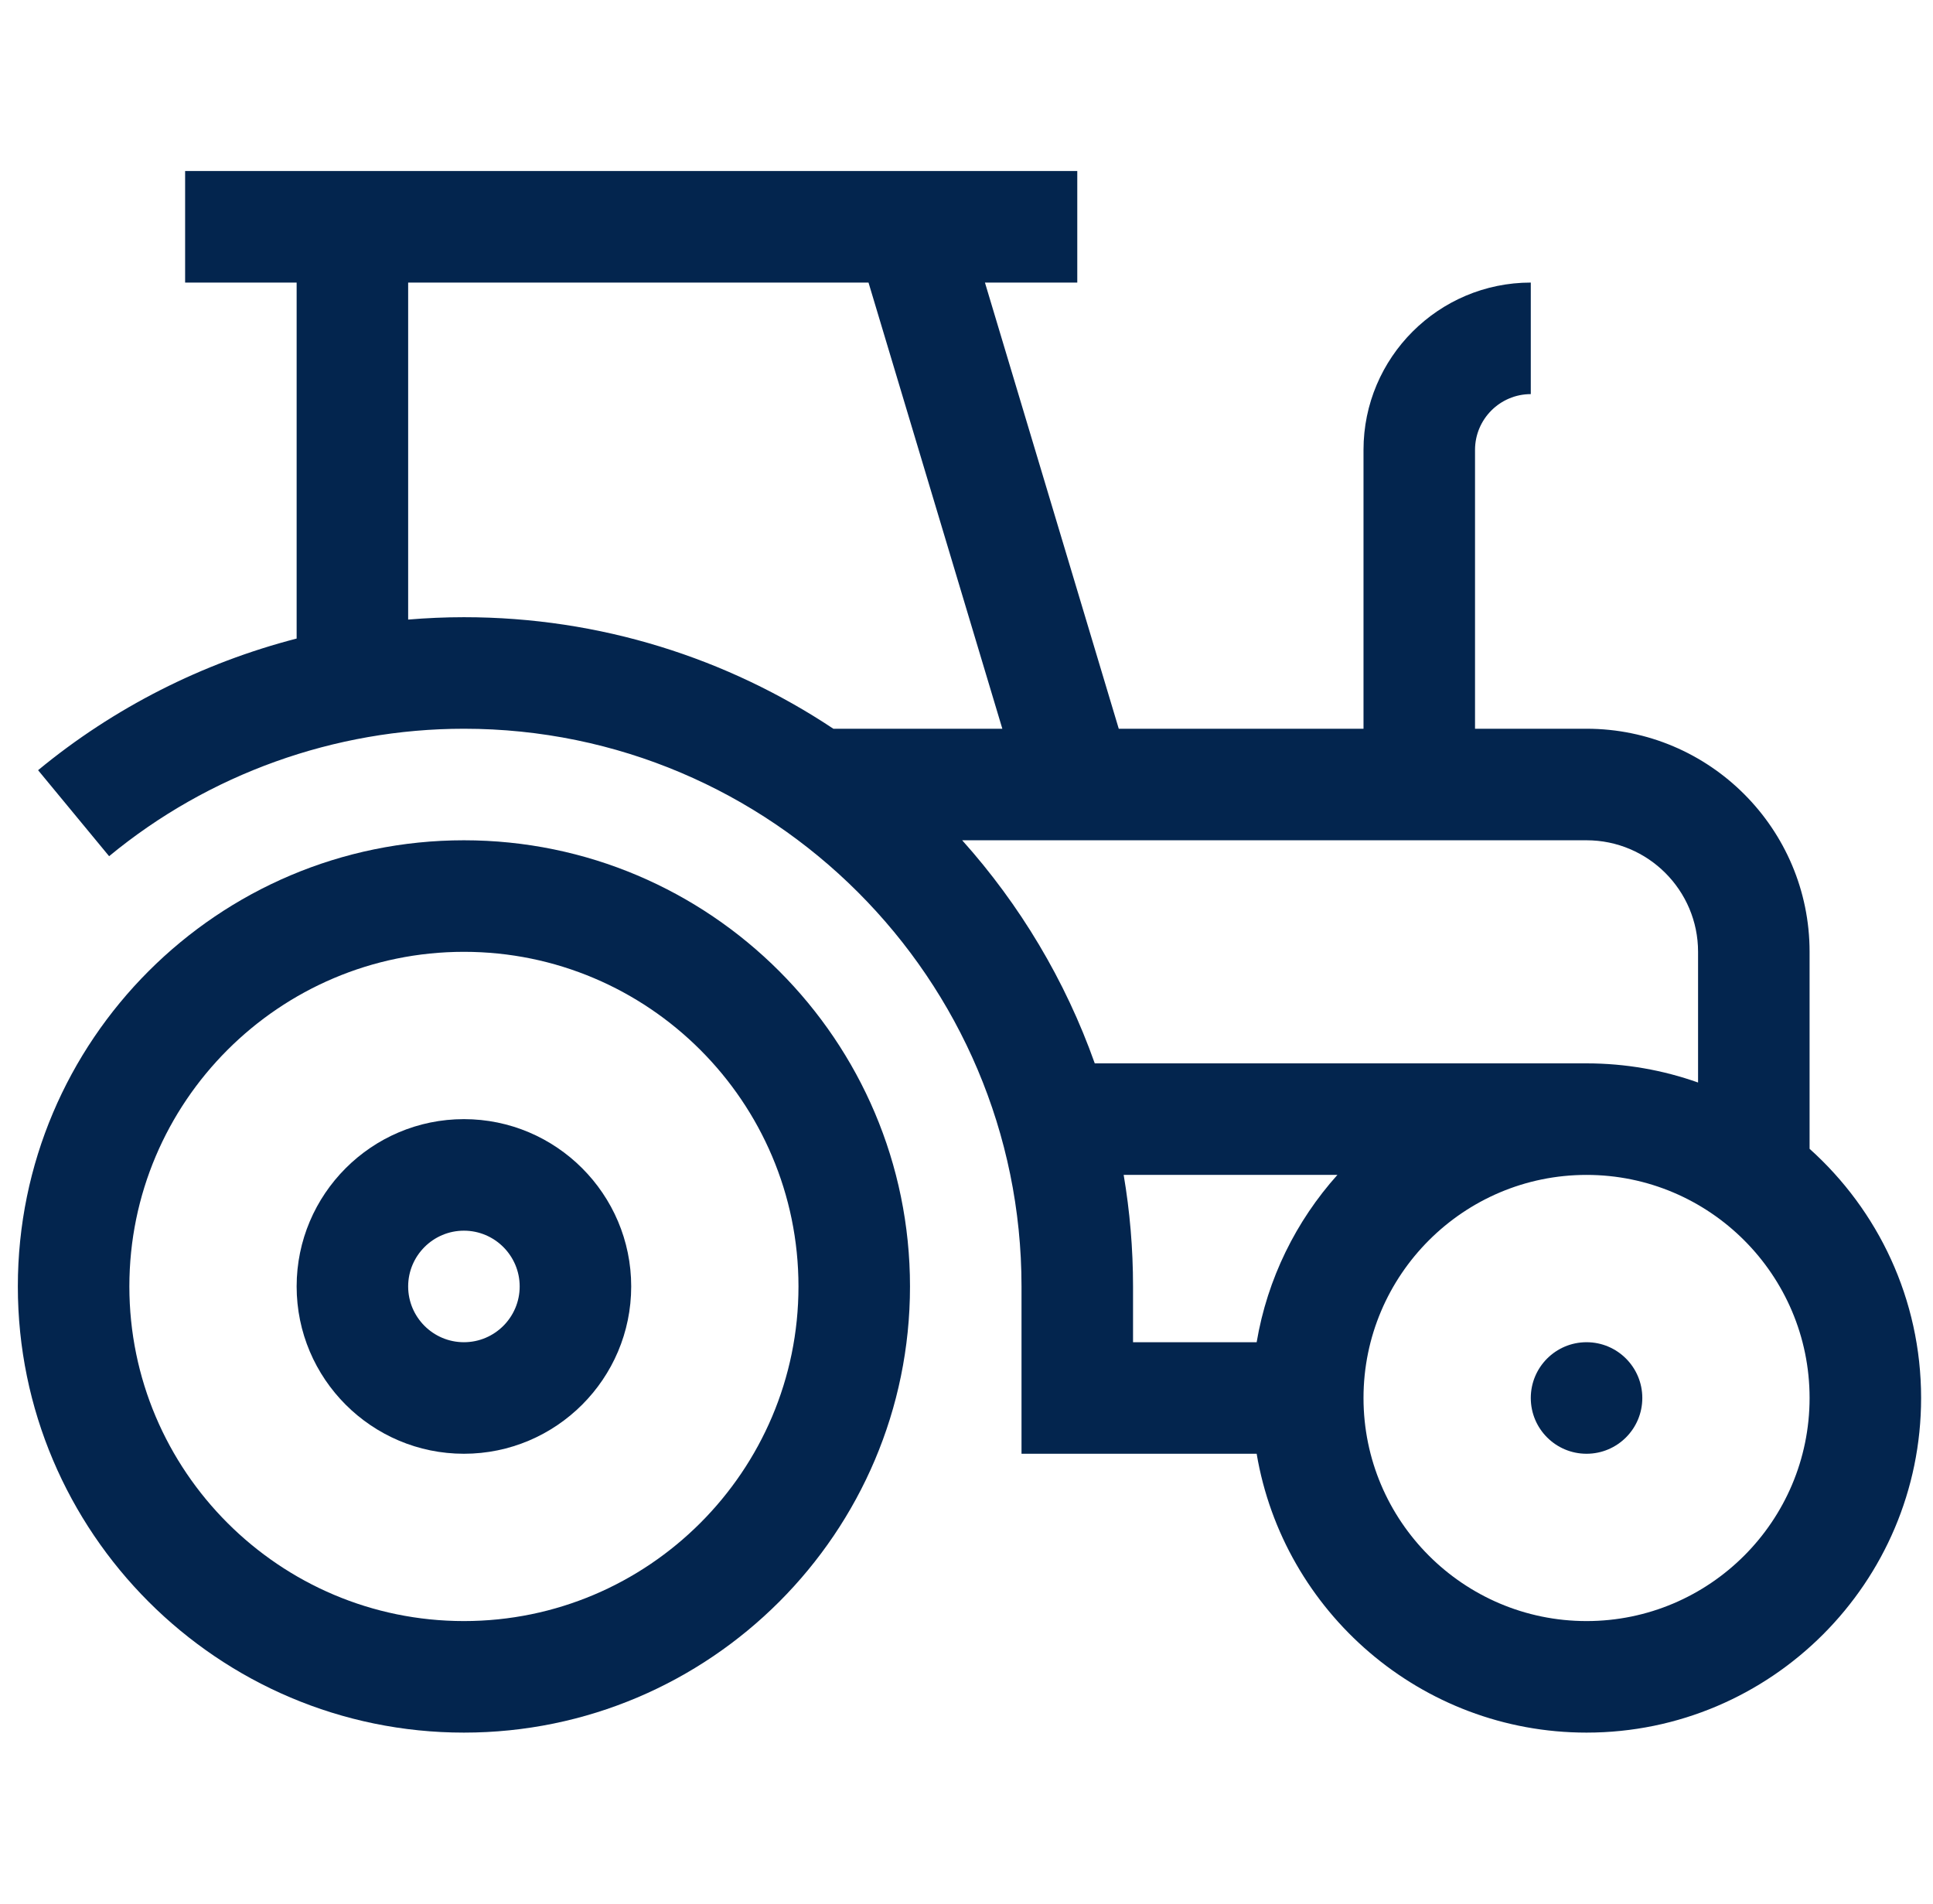 <?xml version="1.0" encoding="UTF-8"?>
<svg xmlns="http://www.w3.org/2000/svg" width="65" height="64" viewBox="0 0 65 64" fill="none">
  <g clip-path="url(#clip0_2527_6330)">
    <path d="M15.6 28.25C7.329 28.25 0.6 34.979 0.6 43.25C0.6 51.521 7.329 58.25 15.6 58.25C23.871 58.25 30.6 51.521 30.6 43.25C30.6 34.979 23.871 28.25 15.6 28.25ZM15.6 54.5C9.397 54.5 4.35 49.453 4.35 43.25C4.35 37.047 9.397 32 15.6 32C21.803 32 26.85 37.047 26.85 43.25C26.85 49.453 21.803 54.5 15.6 54.5Z" fill="#03254E"></path>
    <path d="M15.6 37.625C12.498 37.625 9.975 40.149 9.975 43.25C9.975 46.352 12.498 48.875 15.6 48.875C18.701 48.875 21.225 46.352 21.225 43.25C21.225 40.149 18.701 37.625 15.6 37.625ZM15.6 45.125C14.566 45.125 13.725 44.284 13.725 43.25C13.725 42.217 14.566 41.375 15.6 41.375C16.634 41.375 17.475 42.217 17.475 43.25C17.475 44.284 16.634 45.125 15.6 45.125Z" fill="#03254E"></path>
    <path d="M60.85 38.623V32C60.85 27.864 57.486 24.5 53.35 24.5H49.6V15.125C49.6 14.092 50.441 13.25 51.475 13.25V9.5C48.373 9.5 45.85 12.024 45.85 15.125V24.5H37.62L33.12 9.5H36.225V5.75H6.225V9.5H9.975V21.468C6.807 22.287 3.828 23.79 1.281 25.894L3.669 28.785C7.015 26.022 11.252 24.5 15.6 24.5C25.939 24.5 34.35 32.911 34.35 43.25V48.875H42.257C43.153 54.189 47.785 58.25 53.35 58.25C59.553 58.25 64.6 53.203 64.6 47C64.6 43.676 63.15 40.684 60.85 38.623ZM13.725 20.83V9.5H29.205L33.705 24.5H28.023C24.46 22.132 20.189 20.75 15.6 20.75C14.973 20.75 14.347 20.778 13.725 20.83ZM32.355 28.25H53.35C55.418 28.25 57.1 29.932 57.1 32V36.394C55.927 35.978 54.664 35.75 53.35 35.75H36.813C35.822 32.957 34.295 30.415 32.355 28.25ZM37.785 39.5H44.972C43.583 41.05 42.618 42.986 42.257 45.125H38.1V43.25C38.1 41.973 37.992 40.721 37.785 39.5ZM53.35 54.5C49.214 54.5 45.85 51.136 45.85 47C45.85 42.864 49.214 39.5 53.35 39.5C57.486 39.5 60.85 42.864 60.85 47C60.85 51.136 57.486 54.5 53.35 54.5Z" fill="#03254E"></path>
    <path d="M55.225 47C55.225 48.036 54.386 48.875 53.35 48.875C52.314 48.875 51.475 48.036 51.475 47C51.475 45.965 52.314 45.125 53.35 45.125C54.386 45.125 55.225 45.965 55.225 47Z" fill="#03254E"></path>
  </g>
  <defs>
    <clipPath id="clip0_2527_6330">
      <rect width="64" height="64" fill="white" transform="translate(0.6 0)"></rect>
    </clipPath>
  </defs>
</svg>
